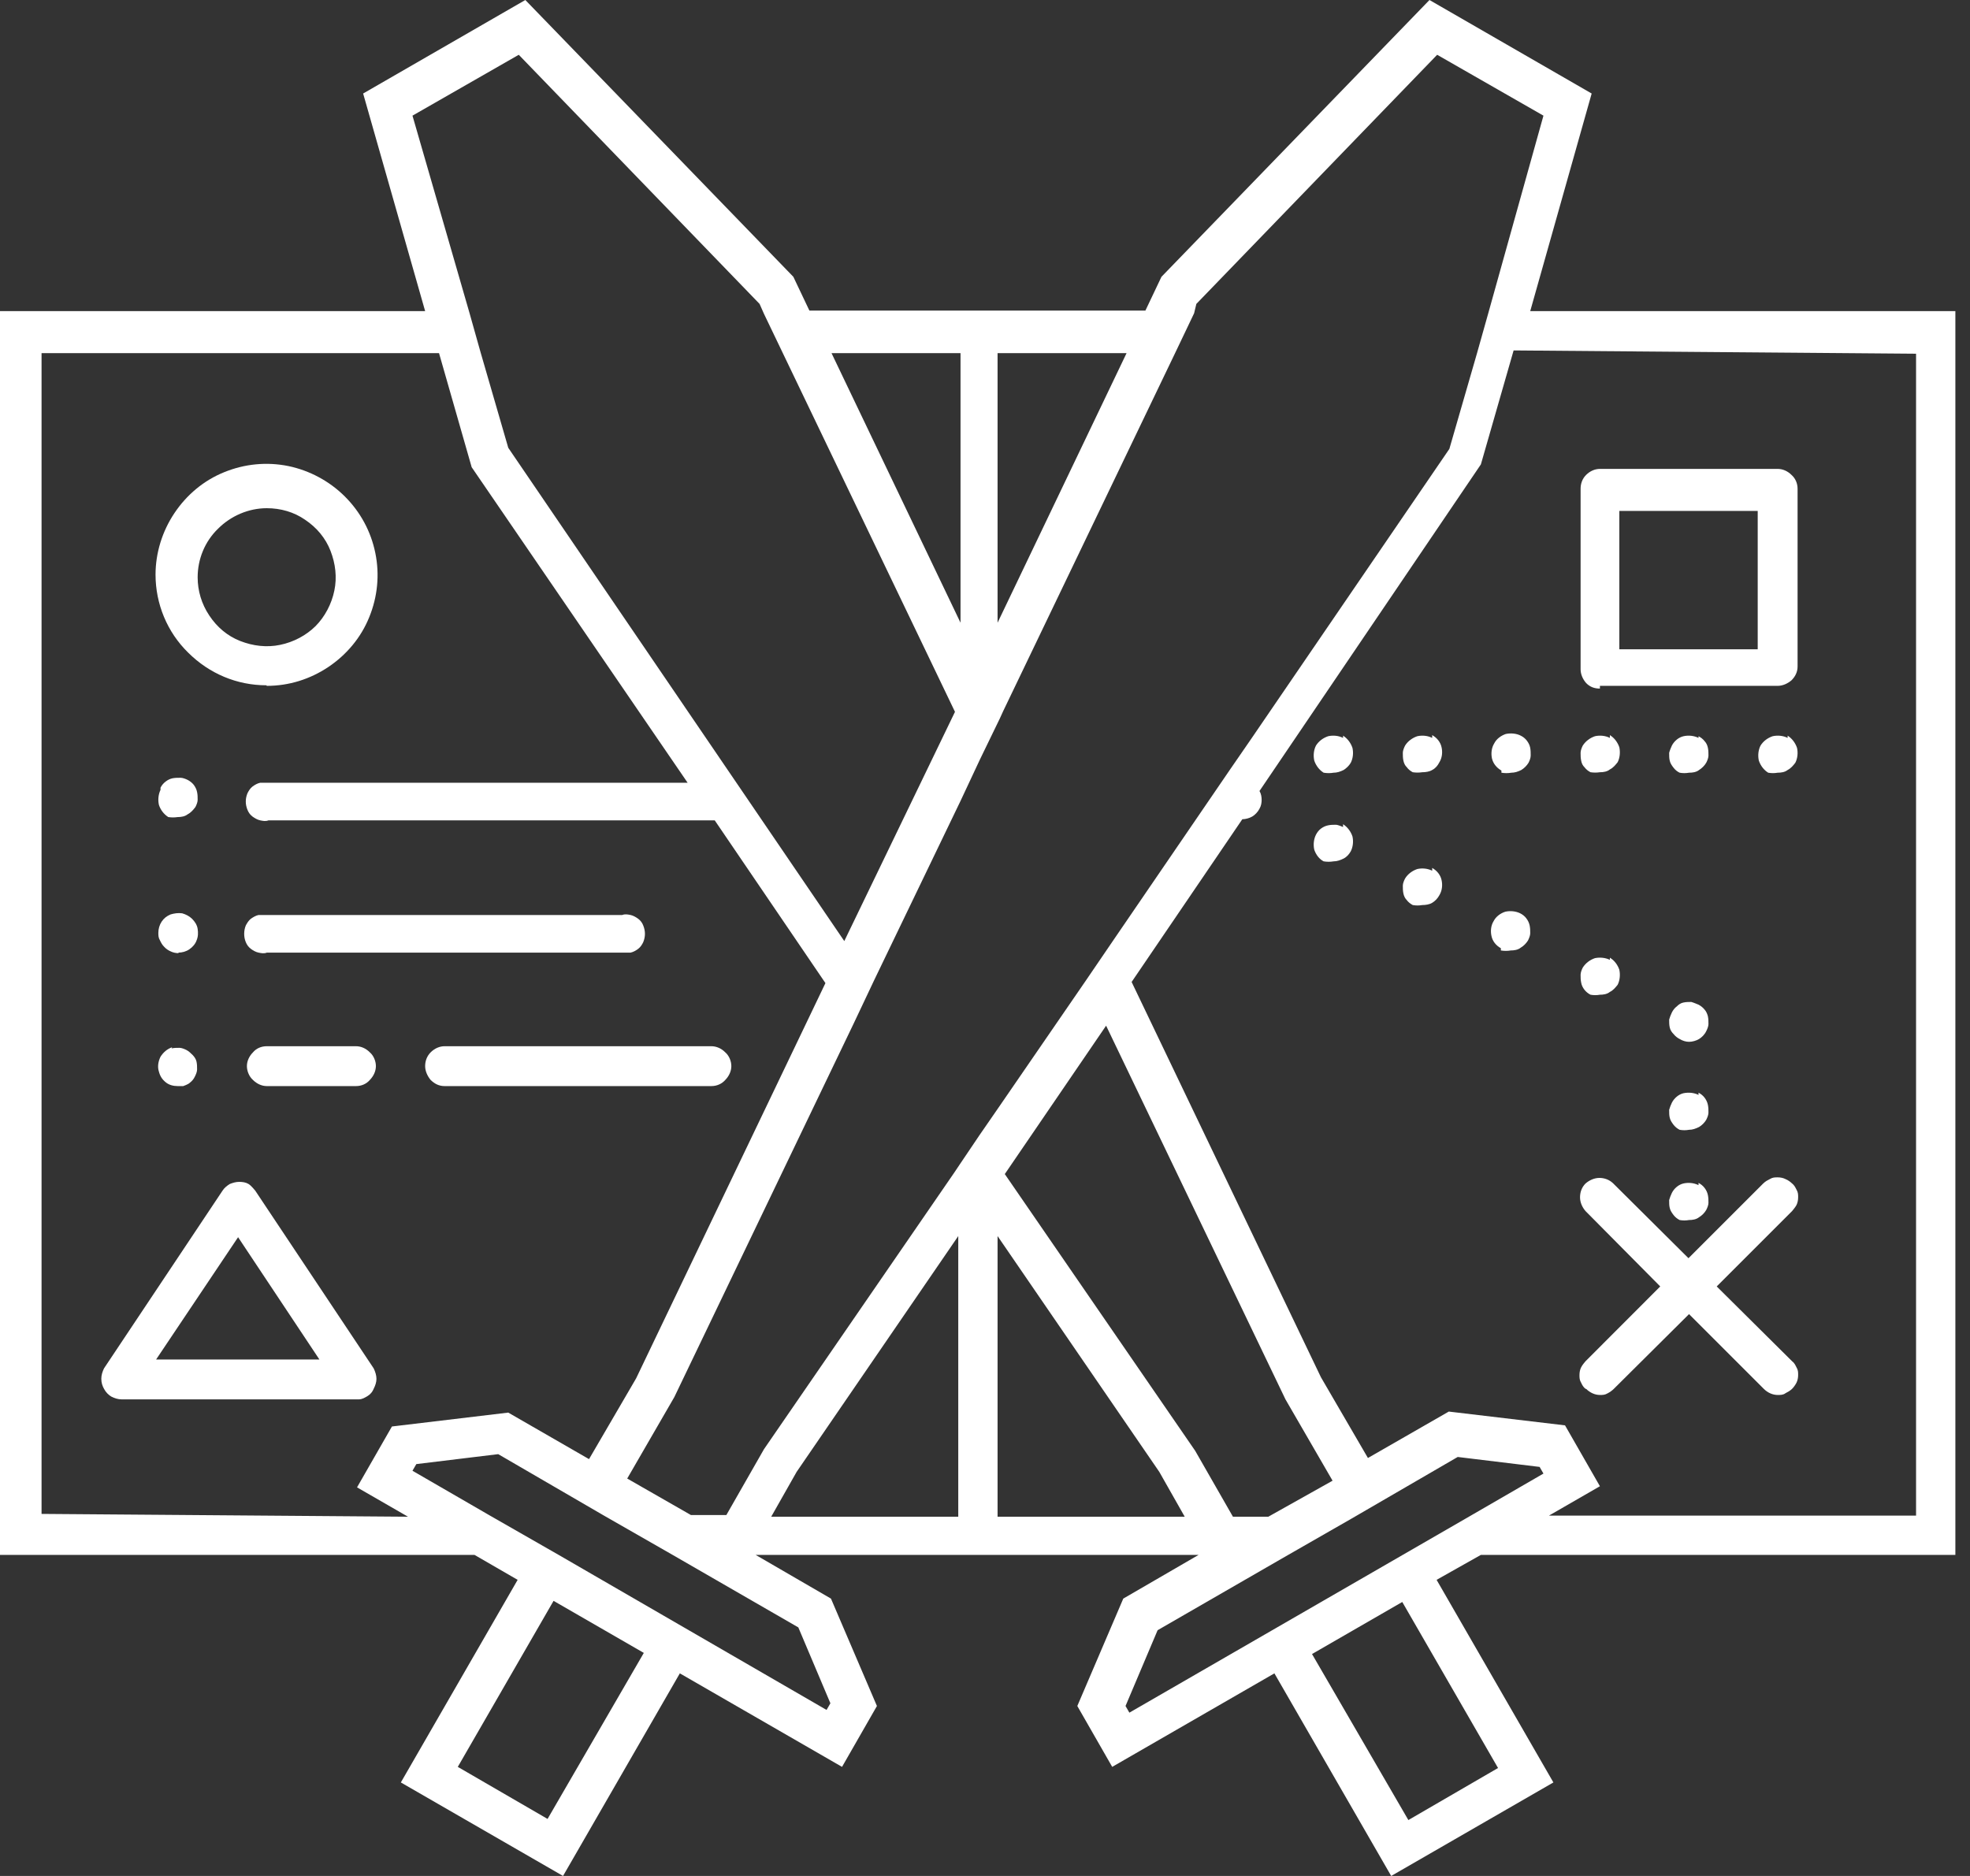 <svg width="21" height="20" viewBox="0 0 21 20" fill="none" xmlns="http://www.w3.org/2000/svg">
<rect x="0" y="0" width="21" height="20" fill="#333333" stroke="none"/>
<path d="M17.055 7.312H18.95C19.003 7.312 19.056 7.288 19.097 7.253C19.138 7.212 19.162 7.164 19.162 7.105V5.211C19.162 5.152 19.138 5.099 19.097 5.063C19.056 5.022 19.003 4.999 18.95 4.999H17.055C17.002 4.999 16.949 5.022 16.908 5.063C16.866 5.105 16.849 5.158 16.849 5.211V7.135C16.849 7.188 16.872 7.241 16.908 7.282C16.949 7.324 16.996 7.341 17.055 7.341V7.312ZM17.268 5.447H18.737V6.922H17.262V5.447H17.268Z" fill="white"/>
<path d="M2.844 7.312C3.081 7.312 3.305 7.241 3.5 7.111C3.694 6.981 3.848 6.798 3.936 6.58C4.025 6.362 4.048 6.126 4.001 5.896C3.954 5.665 3.842 5.459 3.677 5.294C3.511 5.128 3.299 5.016 3.075 4.969C2.844 4.922 2.608 4.945 2.39 5.034C2.172 5.122 1.989 5.276 1.859 5.471C1.729 5.665 1.658 5.896 1.658 6.126C1.658 6.438 1.782 6.739 2.006 6.958C2.231 7.182 2.526 7.306 2.839 7.306L2.844 7.312ZM2.844 5.418C2.992 5.418 3.134 5.459 3.252 5.541C3.376 5.624 3.47 5.736 3.523 5.872C3.576 6.008 3.594 6.155 3.564 6.297C3.535 6.438 3.464 6.574 3.364 6.675C3.263 6.775 3.128 6.846 2.986 6.875C2.844 6.905 2.697 6.887 2.561 6.834C2.425 6.781 2.313 6.686 2.231 6.562C2.148 6.438 2.107 6.297 2.107 6.155C2.107 5.96 2.184 5.772 2.325 5.636C2.461 5.5 2.65 5.418 2.844 5.418Z" fill="white"/>
<path d="M3.983 14.807C4.001 14.771 4.013 14.736 4.013 14.7C4.013 14.665 4.001 14.624 3.983 14.588L2.721 12.694C2.721 12.694 2.679 12.641 2.65 12.623C2.62 12.605 2.585 12.6 2.549 12.6C2.514 12.6 2.479 12.611 2.449 12.623C2.42 12.641 2.39 12.665 2.372 12.694L1.109 14.588C1.092 14.624 1.08 14.659 1.08 14.7C1.08 14.742 1.092 14.777 1.109 14.807C1.127 14.842 1.157 14.872 1.186 14.889C1.222 14.907 1.257 14.919 1.298 14.919H3.824C3.86 14.919 3.889 14.901 3.919 14.883C3.948 14.866 3.972 14.836 3.983 14.807ZM1.664 14.494L2.538 13.19L3.405 14.494H1.664Z" fill="white"/>
<path d="M16.908 14.807C16.949 14.848 17.002 14.872 17.055 14.872C17.085 14.872 17.108 14.872 17.138 14.854C17.161 14.842 17.185 14.825 17.203 14.807L18.005 14.01L18.802 14.807C18.843 14.848 18.896 14.872 18.95 14.872C18.979 14.872 19.009 14.872 19.032 14.854C19.056 14.842 19.085 14.825 19.103 14.807C19.121 14.789 19.138 14.765 19.15 14.742C19.162 14.718 19.168 14.689 19.168 14.659C19.168 14.63 19.168 14.606 19.15 14.577C19.138 14.553 19.127 14.529 19.103 14.512L18.3 13.715L19.103 12.912C19.103 12.912 19.138 12.871 19.15 12.848C19.162 12.824 19.168 12.794 19.168 12.765C19.168 12.735 19.168 12.712 19.15 12.682C19.138 12.659 19.127 12.635 19.103 12.617C19.085 12.6 19.062 12.582 19.032 12.57C19.009 12.558 18.979 12.552 18.95 12.552C18.92 12.552 18.896 12.552 18.867 12.57C18.843 12.582 18.82 12.594 18.796 12.617L17.999 13.414L17.197 12.617C17.155 12.576 17.102 12.558 17.049 12.558C16.996 12.558 16.943 12.582 16.902 12.617C16.86 12.659 16.843 12.712 16.843 12.765C16.843 12.818 16.866 12.871 16.902 12.912L17.698 13.715L16.902 14.512C16.902 14.512 16.866 14.553 16.855 14.577C16.843 14.6 16.837 14.63 16.837 14.659C16.837 14.689 16.837 14.712 16.855 14.742C16.866 14.765 16.878 14.789 16.902 14.807H16.908Z" fill="white"/>
<path d="M1.711 8.421C1.688 8.469 1.682 8.528 1.694 8.581C1.711 8.634 1.747 8.681 1.794 8.711C1.829 8.716 1.859 8.716 1.894 8.711C1.93 8.711 1.971 8.705 2.001 8.681C2.036 8.663 2.06 8.634 2.083 8.604C2.095 8.581 2.107 8.551 2.107 8.528C2.107 8.498 2.107 8.474 2.101 8.445C2.095 8.415 2.083 8.392 2.066 8.368C2.048 8.345 2.024 8.327 2.001 8.315C1.977 8.303 1.947 8.292 1.924 8.292C1.894 8.292 1.871 8.292 1.841 8.297C1.812 8.303 1.788 8.315 1.765 8.333C1.741 8.351 1.723 8.374 1.711 8.398" fill="white"/>
<path d="M4.532 11.366C4.532 11.419 4.556 11.472 4.591 11.514C4.633 11.555 4.68 11.579 4.739 11.579H7.583C7.642 11.579 7.695 11.555 7.731 11.514C7.772 11.472 7.796 11.419 7.796 11.366C7.796 11.313 7.772 11.254 7.731 11.219C7.69 11.177 7.636 11.154 7.583 11.154H4.739C4.686 11.154 4.633 11.177 4.591 11.219C4.55 11.26 4.532 11.313 4.532 11.366Z" fill="white"/>
<path d="M1.835 11.165C1.782 11.183 1.741 11.219 1.711 11.266C1.688 11.313 1.676 11.372 1.694 11.425C1.706 11.472 1.729 11.508 1.765 11.537C1.8 11.567 1.847 11.579 1.894 11.579H1.953C1.953 11.579 2.007 11.561 2.024 11.543C2.048 11.525 2.066 11.502 2.077 11.478C2.089 11.455 2.101 11.425 2.101 11.402C2.101 11.372 2.101 11.348 2.095 11.319C2.089 11.29 2.071 11.266 2.054 11.248C2.036 11.23 2.012 11.207 1.989 11.195C1.965 11.183 1.936 11.171 1.912 11.171C1.883 11.171 1.859 11.171 1.829 11.177" fill="white"/>
<path d="M2.844 11.154C2.785 11.154 2.732 11.177 2.697 11.219C2.656 11.26 2.632 11.313 2.632 11.366C2.632 11.419 2.656 11.478 2.697 11.514C2.738 11.555 2.791 11.579 2.844 11.579H3.795C3.854 11.579 3.907 11.555 3.942 11.514C3.983 11.472 4.007 11.419 4.007 11.366C4.007 11.313 3.983 11.254 3.942 11.219C3.901 11.177 3.848 11.154 3.795 11.154H2.844Z" fill="white"/>
<path d="M2.845 10.156H6.633C6.663 10.156 6.692 10.156 6.722 10.156C6.751 10.15 6.781 10.133 6.804 10.115C6.828 10.097 6.846 10.068 6.857 10.044C6.869 10.015 6.875 9.985 6.875 9.956C6.875 9.926 6.869 9.897 6.857 9.867C6.846 9.838 6.828 9.814 6.804 9.796C6.781 9.779 6.751 9.761 6.722 9.755C6.692 9.749 6.663 9.743 6.633 9.755H2.845C2.815 9.755 2.785 9.755 2.756 9.755C2.726 9.761 2.697 9.779 2.673 9.796C2.65 9.814 2.632 9.844 2.62 9.867C2.608 9.897 2.603 9.926 2.603 9.956C2.603 9.985 2.608 10.015 2.62 10.044C2.632 10.074 2.65 10.097 2.673 10.115C2.697 10.133 2.726 10.15 2.756 10.156C2.785 10.162 2.815 10.168 2.845 10.156Z" fill="white"/>
<path d="M1.9 10.156C1.942 10.156 1.983 10.145 2.018 10.121C2.054 10.097 2.083 10.062 2.095 10.027C2.113 9.985 2.113 9.944 2.107 9.903C2.101 9.861 2.077 9.826 2.048 9.796C2.018 9.767 1.983 9.749 1.942 9.737C1.9 9.731 1.859 9.737 1.818 9.749C1.776 9.767 1.747 9.79 1.723 9.826C1.7 9.861 1.688 9.903 1.688 9.944C1.688 9.973 1.688 9.997 1.706 10.027C1.717 10.05 1.729 10.074 1.753 10.097C1.77 10.115 1.794 10.133 1.824 10.145C1.847 10.156 1.877 10.162 1.906 10.162L1.9 10.156Z" fill="white"/>
<path d="M19.056 7.867C19.009 7.843 18.95 7.837 18.896 7.849C18.843 7.867 18.796 7.902 18.767 7.949C18.743 7.996 18.737 8.055 18.749 8.109C18.767 8.162 18.802 8.209 18.849 8.238C18.885 8.244 18.914 8.244 18.95 8.238C18.985 8.238 19.026 8.233 19.056 8.209C19.091 8.191 19.115 8.162 19.138 8.132C19.162 8.085 19.168 8.026 19.156 7.973C19.138 7.92 19.103 7.873 19.056 7.843" fill="white"/>
<path d="M18.106 11.673C18.058 11.649 17.999 11.644 17.946 11.655C17.893 11.667 17.846 11.709 17.822 11.756C17.811 11.779 17.799 11.809 17.793 11.832C17.793 11.862 17.793 11.891 17.799 11.915C17.805 11.944 17.822 11.968 17.84 11.992C17.858 12.015 17.881 12.033 17.905 12.045C17.94 12.051 17.97 12.051 18.005 12.045C18.041 12.045 18.076 12.033 18.112 12.015C18.141 11.998 18.171 11.968 18.188 11.939C18.2 11.915 18.212 11.886 18.212 11.862C18.212 11.832 18.212 11.809 18.206 11.779C18.2 11.75 18.188 11.726 18.171 11.703C18.153 11.679 18.129 11.661 18.106 11.649" fill="white"/>
<path d="M18.106 12.635C18.058 12.611 17.999 12.605 17.946 12.617C17.893 12.629 17.846 12.67 17.822 12.718C17.811 12.741 17.799 12.771 17.793 12.794C17.793 12.824 17.793 12.853 17.799 12.877C17.805 12.906 17.822 12.93 17.84 12.954C17.858 12.977 17.881 12.995 17.905 13.007C17.94 13.013 17.97 13.013 18.005 13.007C18.041 13.007 18.082 13.001 18.112 12.977C18.141 12.96 18.171 12.93 18.188 12.9C18.2 12.877 18.212 12.847 18.212 12.824C18.212 12.794 18.212 12.771 18.206 12.741C18.2 12.712 18.188 12.688 18.171 12.665C18.153 12.641 18.129 12.623 18.106 12.611" fill="white"/>
<path d="M17.161 7.867C17.114 7.843 17.055 7.837 17.002 7.849C16.949 7.867 16.902 7.902 16.872 7.949C16.86 7.973 16.849 8.002 16.849 8.026C16.849 8.055 16.849 8.079 16.855 8.109C16.86 8.138 16.872 8.162 16.89 8.179C16.908 8.203 16.931 8.221 16.955 8.233C16.99 8.238 17.02 8.238 17.055 8.233C17.091 8.233 17.132 8.227 17.161 8.203C17.197 8.185 17.22 8.156 17.244 8.126C17.268 8.079 17.273 8.02 17.262 7.967C17.244 7.914 17.209 7.867 17.161 7.837" fill="white"/>
<path d="M17.161 10.233C17.114 10.21 17.055 10.204 17.002 10.215C16.949 10.233 16.902 10.268 16.872 10.316C16.86 10.339 16.849 10.369 16.849 10.392C16.849 10.422 16.849 10.446 16.855 10.475C16.86 10.505 16.872 10.528 16.89 10.552C16.908 10.575 16.931 10.593 16.955 10.605C16.99 10.611 17.02 10.611 17.055 10.605C17.091 10.605 17.132 10.599 17.161 10.575C17.197 10.558 17.22 10.528 17.244 10.499C17.268 10.451 17.273 10.392 17.262 10.339C17.244 10.286 17.209 10.239 17.161 10.21" fill="white"/>
<path d="M18.106 7.867C18.058 7.843 17.999 7.837 17.946 7.849C17.893 7.861 17.846 7.902 17.822 7.949C17.811 7.973 17.799 8.002 17.793 8.026C17.793 8.055 17.793 8.085 17.799 8.109C17.805 8.138 17.822 8.162 17.84 8.185C17.858 8.209 17.881 8.227 17.905 8.238C17.94 8.244 17.97 8.244 18.005 8.238C18.041 8.238 18.082 8.233 18.112 8.209C18.141 8.191 18.171 8.162 18.188 8.132C18.2 8.109 18.212 8.079 18.212 8.055C18.212 8.026 18.212 8.002 18.206 7.973C18.2 7.943 18.188 7.92 18.171 7.902C18.153 7.878 18.129 7.861 18.106 7.849" fill="white"/>
<path d="M18.106 10.711C18.106 10.711 18.052 10.688 18.029 10.682C17.999 10.682 17.976 10.682 17.946 10.688C17.917 10.693 17.893 10.711 17.875 10.729C17.852 10.746 17.834 10.77 17.822 10.794C17.811 10.817 17.799 10.847 17.793 10.87C17.793 10.9 17.793 10.924 17.799 10.953C17.805 10.983 17.822 11.006 17.84 11.024C17.858 11.047 17.881 11.065 17.905 11.077C17.934 11.095 17.97 11.107 18.005 11.107C18.041 11.107 18.082 11.095 18.112 11.077C18.141 11.059 18.171 11.03 18.188 10.994C18.2 10.971 18.212 10.941 18.212 10.918C18.212 10.888 18.212 10.865 18.206 10.835C18.2 10.811 18.188 10.782 18.171 10.764C18.153 10.741 18.129 10.723 18.106 10.711Z" fill="white"/>
<path d="M16.005 8.238C16.04 8.244 16.076 8.244 16.111 8.238C16.146 8.238 16.182 8.227 16.217 8.209C16.247 8.191 16.276 8.162 16.294 8.132C16.306 8.109 16.317 8.079 16.317 8.055C16.317 8.026 16.317 8.002 16.312 7.973C16.306 7.943 16.294 7.92 16.276 7.896C16.259 7.873 16.235 7.855 16.211 7.843C16.164 7.819 16.105 7.814 16.052 7.825C15.999 7.843 15.952 7.878 15.928 7.926C15.899 7.973 15.893 8.032 15.904 8.085C15.916 8.138 15.952 8.185 16.005 8.215" fill="white"/>
<path d="M15.999 10.133C16.034 10.139 16.07 10.139 16.105 10.133C16.14 10.133 16.182 10.127 16.211 10.103C16.241 10.086 16.27 10.056 16.288 10.027C16.3 10.003 16.312 9.973 16.312 9.95C16.312 9.92 16.312 9.897 16.306 9.867C16.3 9.838 16.288 9.814 16.27 9.79C16.253 9.767 16.229 9.749 16.205 9.737C16.158 9.714 16.099 9.708 16.046 9.72C15.993 9.737 15.946 9.773 15.922 9.82C15.893 9.867 15.887 9.926 15.899 9.979C15.91 10.033 15.946 10.08 15.999 10.109" fill="white"/>
<path d="M14.317 7.867C14.27 7.843 14.211 7.837 14.158 7.849C14.104 7.867 14.057 7.902 14.028 7.949C14.004 7.996 13.998 8.055 14.01 8.109C14.028 8.162 14.063 8.209 14.11 8.238C14.146 8.244 14.181 8.244 14.216 8.238C14.252 8.238 14.287 8.227 14.323 8.209C14.352 8.191 14.382 8.162 14.399 8.132C14.423 8.085 14.429 8.026 14.417 7.973C14.399 7.92 14.364 7.873 14.317 7.843" fill="white"/>
<path d="M14.317 8.817C14.317 8.817 14.264 8.793 14.24 8.793C14.211 8.793 14.187 8.793 14.158 8.799C14.128 8.805 14.104 8.817 14.081 8.834C14.057 8.852 14.04 8.876 14.028 8.899C14.004 8.947 13.998 9.006 14.01 9.059C14.028 9.112 14.063 9.159 14.11 9.183C14.146 9.189 14.181 9.189 14.216 9.183C14.252 9.183 14.287 9.171 14.323 9.153C14.358 9.135 14.382 9.106 14.399 9.076C14.423 9.029 14.429 8.97 14.417 8.917C14.399 8.864 14.364 8.817 14.317 8.787" fill="white"/>
<path d="M15.267 7.867C15.22 7.843 15.161 7.837 15.108 7.849C15.055 7.867 15.007 7.902 14.978 7.949C14.966 7.973 14.954 8.002 14.954 8.026C14.954 8.055 14.954 8.079 14.96 8.109C14.966 8.138 14.978 8.162 14.996 8.179C15.013 8.203 15.037 8.221 15.06 8.233C15.096 8.238 15.125 8.238 15.161 8.233C15.196 8.233 15.238 8.227 15.267 8.209C15.302 8.191 15.326 8.162 15.344 8.126C15.373 8.079 15.379 8.02 15.367 7.967C15.356 7.914 15.32 7.867 15.267 7.837" fill="white"/>
<path d="M15.267 9.283C15.22 9.259 15.161 9.253 15.108 9.265C15.055 9.283 15.007 9.318 14.978 9.366C14.966 9.389 14.954 9.419 14.954 9.442C14.954 9.472 14.954 9.495 14.96 9.525C14.966 9.554 14.978 9.578 14.996 9.596C15.013 9.619 15.037 9.637 15.06 9.649C15.096 9.655 15.125 9.655 15.161 9.649C15.196 9.649 15.238 9.643 15.267 9.625C15.296 9.608 15.326 9.578 15.344 9.543C15.373 9.495 15.379 9.436 15.367 9.383C15.356 9.33 15.32 9.283 15.267 9.253" fill="white"/>
<path d="M5.518 16.843L4.273 19.003L6.002 20L7.247 17.84L8.976 18.837L9.348 18.188L8.858 17.043L8.055 16.577H12.777L11.974 17.043L11.484 18.188L11.856 18.837L13.585 17.84L14.83 20L16.559 19.003L15.314 16.843L15.786 16.577H20.844V3.317H16.312L16.967 0.997L15.238 0L12.381 2.951L12.21 3.311H8.628L8.457 2.951L5.6 0L3.871 0.997L4.532 3.317H0V16.577H5.058L5.518 16.843ZM5.837 19.392L4.88 18.837L5.901 17.067L6.863 17.622L5.837 19.392ZM8.51 17.35L8.852 18.159L8.811 18.23L5.955 16.577L5.223 16.158L4.397 15.68L4.438 15.609L5.311 15.503L6.438 16.158L7.17 16.577L8.51 17.35ZM8.221 16.17L8.492 15.692L10.215 13.178V16.17H8.221ZM10.634 16.17V13.178L12.358 15.692L12.629 16.17H10.634ZM13.52 16.17H13.143L12.741 15.468L10.711 12.517L11.791 10.935L13.703 14.919L14.205 15.786L13.52 16.17ZM15.969 18.849L15.013 19.404L13.986 17.634L14.948 17.079L15.969 18.849ZM12.039 18.259L11.998 18.188L12.34 17.38L13.68 16.607L14.411 16.188L15.539 15.533L16.412 15.639L16.453 15.71L15.627 16.188L14.901 16.607L12.039 18.259ZM20.425 3.765V16.158H16.512L17.055 15.845L16.683 15.196L15.444 15.049L14.582 15.544L14.081 14.683L12.063 10.469L13.243 8.734C13.278 8.734 13.32 8.722 13.349 8.705C13.379 8.687 13.408 8.657 13.426 8.622C13.444 8.592 13.449 8.557 13.449 8.528C13.449 8.498 13.444 8.463 13.426 8.433L15.786 4.951L16.135 3.736L20.425 3.771V3.765ZM12.753 3.24L15.32 0.584L16.453 1.233L15.863 3.346L15.745 3.765L15.45 4.786L13.337 7.878L13.113 8.203L11.862 10.033L11.573 10.457L10.652 11.797L10.44 12.104L10.233 12.411L10.174 12.499L8.144 15.45L7.743 16.152H7.365L6.686 15.763L7.188 14.895L9.1 10.912L9.318 10.451L10.239 8.539L10.446 8.097L10.658 7.66L10.693 7.583L12.529 3.759L12.729 3.34L12.753 3.24ZM12.009 3.765L10.634 6.639V3.765H12.009ZM10.239 3.765V6.639L8.864 3.765H10.239ZM4.397 1.233L5.53 0.584L8.097 3.24L8.144 3.346L8.345 3.765L10.18 7.589L9 10.033L5.418 4.774L5.122 3.753L5.004 3.334L4.397 1.233ZM0.443 16.158V3.765H4.68L5.028 4.981L7.33 8.345H2.862C2.833 8.345 2.803 8.345 2.774 8.345C2.744 8.351 2.715 8.368 2.691 8.386C2.667 8.404 2.65 8.433 2.638 8.457C2.626 8.486 2.62 8.516 2.62 8.545C2.62 8.575 2.626 8.604 2.638 8.634C2.65 8.663 2.667 8.687 2.691 8.705C2.715 8.722 2.744 8.74 2.774 8.746C2.803 8.752 2.833 8.758 2.862 8.746H7.619L8.799 10.481L6.781 14.695L6.279 15.556L5.418 15.06L4.178 15.208L3.806 15.857L4.349 16.17L0.443 16.14V16.158Z" fill="white"/>
</svg>
